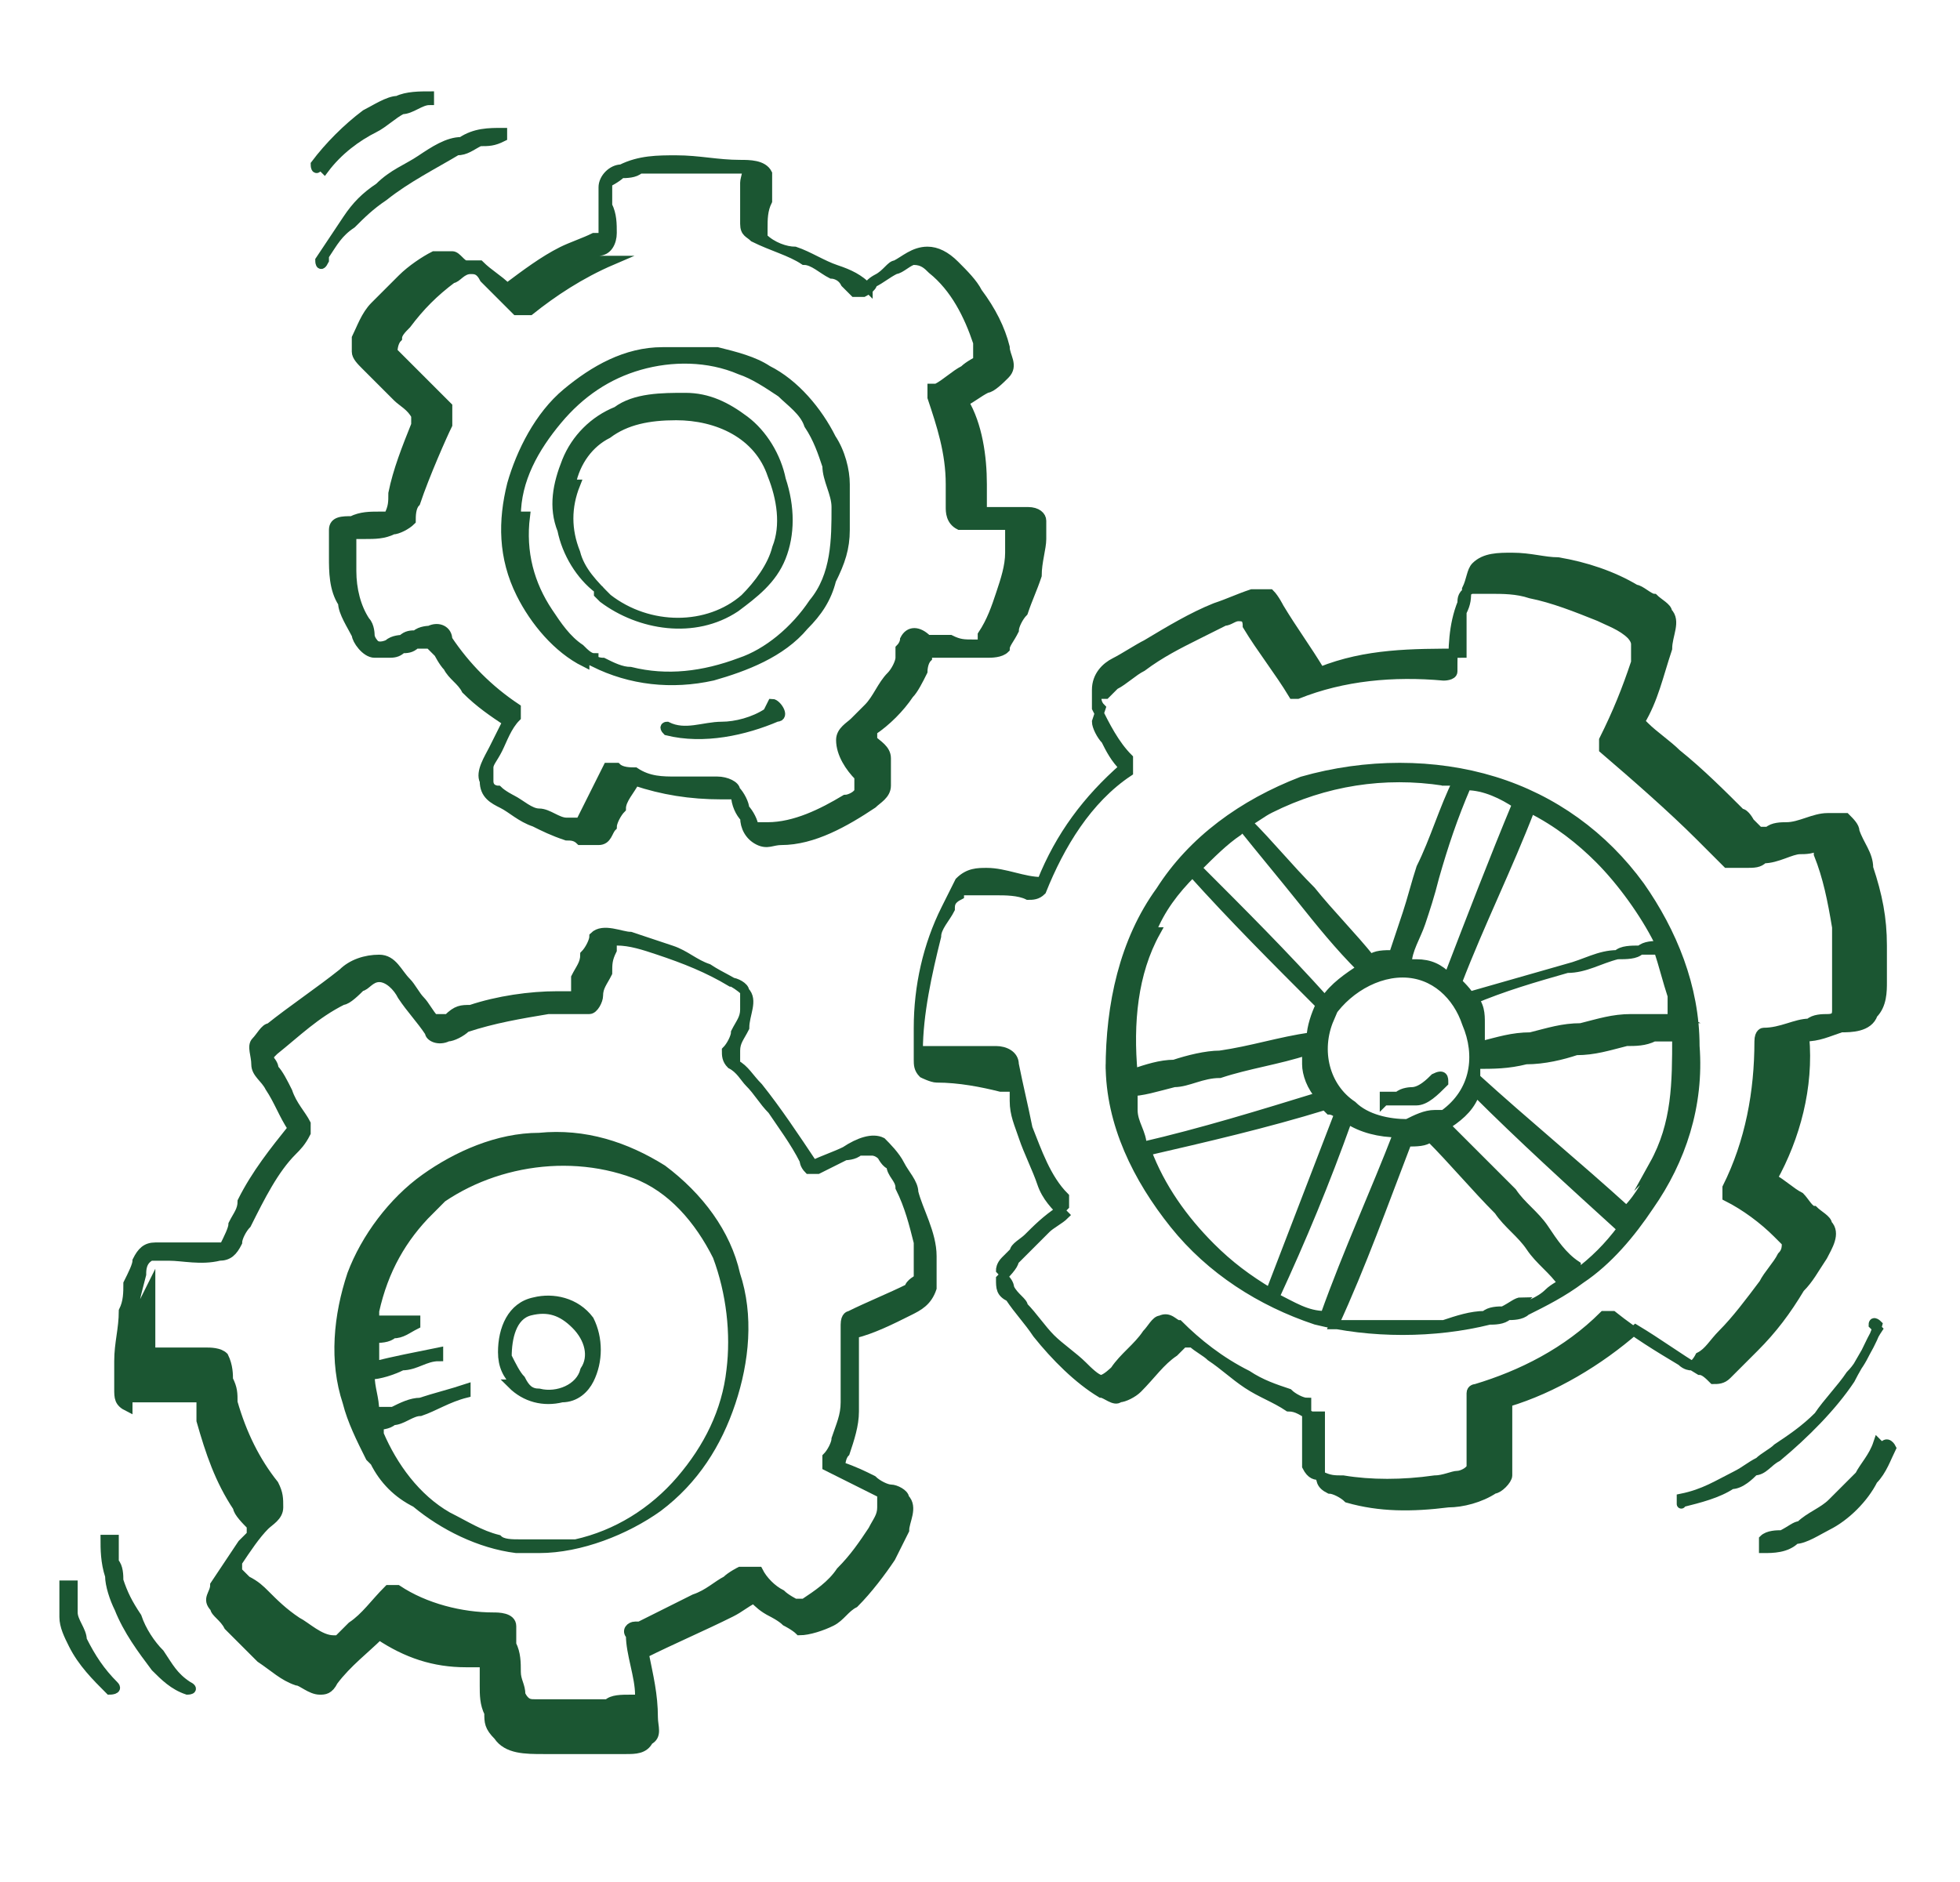 <?xml version="1.0" encoding="UTF-8"?>
<svg id="Layer_1" xmlns="http://www.w3.org/2000/svg" version="1.1" viewBox="0 0 42.9 41.2">
  <!-- Generator: Adobe Illustrator 29.1.0, SVG Export Plug-In . SVG Version: 2.1.0 Build 142)  -->
  <defs>
    <style>
      .st0 {
        fill: #1b5632;
        stroke: #1b5632;
        stroke-miterlimit: 10;
        stroke-width: .2px;
      }
    </style>
  </defs>
  <path class="st0" d="M24.3,23.3c0,1.3.6,2.5,1.4,3.5.8,1,1.9,1.7,3.1,2.1,1.2.3,2.6.3,3.8,0,.1,0,.3,0,.4-.1.1,0,.3,0,.4-.1.4-.2.8-.4,1.2-.7,0,0,0,0,0,0,.6-.4,1.1-1,1.5-1.6.7-1,1.1-2.2,1-3.5,0-1.3-.5-2.5-1.2-3.5-.8-1.1-1.9-1.9-3.2-2.3-1.3-.4-2.8-.4-4.2,0-1.3.5-2.4,1.3-3.1,2.4-.8,1.1-1.1,2.5-1.1,3.9ZM24.7,23.9c.3,0,.6-.1,1-.2.3,0,.6-.2,1-.2.6-.2,1.3-.3,1.9-.5,0,0,0,.2,0,.3,0,.2.1.5.3.7-1.3.4-2.6.8-3.9,1.1,0-.3-.2-.5-.2-.8,0-.1,0-.2,0-.3ZM29,22.4c.3-.6,1-1.1,1.7-1.1.7,0,1.2.5,1.4,1.1.3.7.2,1.5-.5,2,0,0-.1,0-.2,0,0,0,0,0,0,0-.2,0-.4.1-.6.2,0,0,0,0,0,0-.4,0-.9-.1-1.2-.4-.6-.4-.8-1.2-.5-1.9ZM25.1,25.2c1.3-.3,2.6-.6,3.9-1,0,0,0,0,0,0,0,0,0,0,.1.1,0,0,.1,0,.2.1-.5,1.3-1,2.6-1.5,3.9-.5-.3-.9-.6-1.3-1-.6-.6-1.1-1.3-1.4-2.1ZM27.9,28.4c.6-1.3,1.1-2.5,1.6-3.9.3.2.7.3,1.1.3-.5,1.3-1.1,2.6-1.6,4-.4,0-.7-.2-1.1-.4ZM33.3,28.5c-.1,0-.2.1-.4.2-.1,0-.3,0-.4.1-.3,0-.6.1-.9.2-.6,0-1.3,0-1.9,0-.2,0-.3,0-.5,0,.6-1.3,1.1-2.7,1.6-4,.2,0,.4,0,.5-.1,0,0,0,0,0,0,.5.5,1,1.1,1.5,1.6.2.3.5.5.7.8.2.3.5.5.7.8,0,0-.2.1-.3.2-.2.2-.5.3-.8.4ZM34.5,27.7c-.3-.2-.5-.5-.7-.8-.2-.3-.5-.5-.7-.8-.5-.5-1-1-1.5-1.5,0,0,0,0,.1,0,.3-.2.5-.4.6-.7,1,1,2.1,2,3.2,3-.3.4-.6.7-1,1ZM36.3,25.4c-.2.4-.4.8-.7,1.1-1.1-1-2.2-1.9-3.3-2.9,0,0,0,0,0,0,0,0,0-.2,0-.3.4,0,.7,0,1.1-.1.4,0,.8-.1,1.1-.2.4,0,.7-.1,1.1-.2.2,0,.4,0,.6-.1.2,0,.3,0,.5,0,0,1,0,1.9-.5,2.8ZM36.8,22.3c-.2,0-.3,0-.5,0-.2,0-.4,0-.6,0-.4,0-.7.1-1.1.2-.4,0-.7.1-1.1.2-.4,0-.7.1-1.1.2,0-.2,0-.3,0-.5,0-.2,0-.4-.2-.6.7-.2,1.4-.4,2.1-.6.4,0,.7-.2,1.1-.3.2,0,.4,0,.5-.1.1,0,.3,0,.4,0,.1.3.2.7.3,1,0,.1,0,.2,0,.4ZM36.3,20.7c-.1,0-.3,0-.4.1-.2,0-.4,0-.5.1-.4,0-.7.2-1.1.3-.7.2-1.4.4-2.1.7,0-.1-.2-.3-.3-.4.5-1.3,1.1-2.5,1.6-3.8.6.3,1.1.7,1.5,1.1.5.5,1,1.2,1.3,1.8ZM33.2,17.6c-.5,1.2-1,2.5-1.5,3.8-.2-.2-.4-.3-.7-.3,0,0-.1,0-.2,0,0-.3.2-.6.3-.9.1-.3.2-.6.3-1,.2-.7.4-1.3.7-2,0,0,0,0,0,0,.4,0,.8.2,1.1.4ZM31.6,17.1c0,0,.2,0,.3,0-.3.6-.5,1.3-.8,1.9-.1.3-.2.7-.3,1-.1.3-.2.6-.3.9-.2,0-.4,0-.5.1-.4-.5-.9-1-1.3-1.5-.5-.5-.9-1-1.4-1.5.2-.1.3-.2.5-.3,1.2-.6,2.5-.8,3.8-.6ZM27.2,18.1c.4.5.9,1.1,1.3,1.6.4.5.8,1,1.3,1.5-.3.2-.6.4-.8.7-.9-1-1.8-1.9-2.8-2.9.3-.3.6-.6.9-.8ZM25.2,20.4c.2-.5.5-.9.9-1.3.9,1,1.8,1.9,2.8,2.9,0,0,0,0,0,0-.1.2-.2.5-.2.7,0,0,0,0,0,0-.7.1-1.3.3-2,.4-.3,0-.7.1-1,.2-.3,0-.6.1-.9.2-.1-1.1,0-2.2.5-3.1Z"/>
  <path class="st0" d="M24,15.8c0,.1.1.3.2.4.1.2.2.4.4.6-.8.7-1.4,1.5-1.8,2.5-.4,0-.8-.2-1.2-.2-.2,0-.4,0-.6.2-.1.2-.2.4-.3.6-.4.8-.6,1.7-.6,2.6,0,.2,0,.4,0,.7,0,.1,0,.2.1.3,0,0,.2.1.3.1.5,0,1,.1,1.4.2,0,0,.2,0,.3,0,0,0,0,0,0,0,0,0,0,0,0,0,0,0,0,.2,0,.3,0,.3.1.5.2.8.1.3.3.7.4,1,.1.3.3.5.5.7-.1.1-.3.2-.4.3-.2.2-.5.5-.7.7,0,.1-.2.3-.3.4,0,.2,0,.3.2.4.2.3.4.5.6.8.4.5.9,1,1.4,1.3.1,0,.3.2.4.1.1,0,.3-.1.4-.2.3-.3.5-.6.8-.8,0,0,.1-.1.2-.2,0,0,.1,0,.2,0,.1.1.3.2.4.3.3.2.5.4.8.6.3.2.6.3.9.5.2,0,.3.1.5.2,0,0,.1,0,.2,0,0,0,0,0,0,0,0,0,0,0,0,0,0,0,0,0,0,.1,0,.4,0,.7,0,1.1,0,.2,0,.3.2.4.1,0,.3.1.4.2.7.2,1.4.2,2.2.1.3,0,.7-.1,1-.3.1,0,.3-.2.3-.3,0-.1,0-.3,0-.4,0-.4,0-.8,0-1.2,1-.3,2-.9,2.8-1.6.5.3.9.6,1.4.9.1,0,.2.1.3.2.1,0,.2,0,.3-.1.2-.2.4-.4.6-.6.4-.4.7-.8,1-1.3.2-.2.3-.4.5-.7.1-.2.3-.5.1-.7,0-.1-.2-.2-.3-.3-.1,0-.2-.2-.3-.3-.2-.1-.4-.3-.6-.4.5-.9.8-2,.7-3.1.3,0,.5-.1.8-.2.2,0,.6,0,.7-.3.2-.2.2-.5.2-.7,0-.3,0-.6,0-.8,0-.6-.1-1.1-.3-1.7,0-.3-.2-.5-.3-.8,0-.1-.1-.2-.2-.3-.1,0-.3,0-.4,0-.3,0-.6.2-.9.2-.1,0-.3,0-.4.1,0,0-.1,0-.2,0,0,0,0,0,0,0,0,0,0,0,0,0,0,0-.1-.1-.2-.2,0,0-.1-.2-.2-.2-.4-.4-.9-.9-1.4-1.3-.2-.2-.5-.4-.7-.6,0,0,0,0-.1-.1,0,0,0,0,0,0,0,0,0,0,0,0,0,0,0,0,0,0,.3-.5.4-1,.6-1.6,0-.3.2-.6,0-.8,0-.1-.2-.2-.3-.3-.1,0-.3-.2-.4-.2-.5-.3-1.1-.5-1.7-.6-.3,0-.6-.1-1-.1-.3,0-.6,0-.8.2-.1.1-.1.3-.2.5,0,.2,0,.3-.1.5,0,.3,0,.6,0,.9-1.1,0-2.1,0-3.1.4-.3-.5-.6-.9-.9-1.4,0,0-.1-.2-.2-.3-.1,0-.2,0-.4,0-.3.1-.5.2-.8.3-.5.2-1,.5-1.5.8-.2.1-.5.3-.7.4-.2.1-.4.3-.4.6,0,.2,0,.3.1.4ZM24.2,15.2c0,0,.1-.1.2-.2.2-.1.4-.3.6-.4.4-.3.8-.5,1.2-.7.2-.1.4-.2.6-.3.1,0,.2-.1.3-.1.1,0,.2,0,.2.2.3.5.7,1,1,1.5,0,0,0,0,.1,0,1-.4,2.1-.5,3.2-.4,0,0,.2,0,.2-.1,0-.5,0-1,.2-1.5,0-.1,0-.2.2-.3.1,0,.3,0,.4,0,.3,0,.6,0,.9.1.5.1,1,.3,1.5.5.2.1.5.2.7.4,0,0,.1.1.1.2,0,.1,0,.3,0,.4-.2.6-.4,1.1-.7,1.7,0,0,0,.2,0,.2.7.6,1.5,1.3,2.1,1.9.2.2.3.3.5.5,0,0,0,0,0,0,0,0,0,0,0,0,0,0,0,0,.1.1.1,0,.2,0,.4,0,.2,0,.3,0,.4-.1.3,0,.6-.2.8-.2.1,0,.3,0,.4-.1,0,0,0,0,0,0,0,0,0,.1,0,.2.2.5.3,1,.4,1.6,0,.3,0,.6,0,.9,0,.3,0,.6,0,.9,0,.1,0,.2-.2.2-.1,0-.3,0-.4.1-.3,0-.6.2-1,.2,0,0-.1,0-.1.2,0,1.1-.2,2.2-.7,3.2,0,0,0,.2,0,.2.4.2.8.5,1.1.8,0,0,.1.1.2.2,0,.1,0,.2-.1.3-.1.2-.3.4-.4.6-.3.4-.6.8-.9,1.1-.2.2-.3.4-.5.5,0,0-.1.2-.2.2,0,0,0,0,0,0,0,0-.1,0-.2-.1-.5-.3-1-.6-1.5-1,0,0-.1,0-.2,0-.8.8-1.8,1.3-2.8,1.6,0,0-.1,0-.1.1,0,.3,0,.7,0,1,0,.1,0,.2,0,.3,0,.1,0,.2,0,.3,0,.1-.2.2-.3.2-.1,0-.3.1-.5.1-.7.1-1.4.1-2,0-.2,0-.3,0-.5-.1-.1,0-.2,0-.3-.2,0-.3,0-.7,0-1,0-.2,0-.3,0-.4-.1,0-.3-.1-.4-.2-.3-.1-.6-.2-.9-.4-.6-.3-1.1-.7-1.5-1.1-.1,0-.2-.2-.4-.1-.1,0-.2.2-.3.3-.2.3-.5.5-.7.8,0,0-.2.2-.3.2-.1,0-.3-.2-.4-.3-.2-.2-.5-.4-.7-.6-.2-.2-.4-.5-.6-.7,0-.1-.2-.2-.3-.4,0,0,0-.1-.1-.2,0,0,0-.1-.1-.2,0,0,0-.1.1-.2,0,0,.1-.1.2-.2,0-.1.2-.2.3-.3.2-.2.4-.4.7-.6,0,0,0,0,.1-.1,0,0,0-.2,0-.2-.4-.4-.6-1-.8-1.5-.1-.5-.2-.9-.3-1.4,0-.2-.2-.3-.4-.3-.2,0-.5,0-.7,0-.2,0-.4,0-.7,0-.1,0-.2,0-.3,0,0,0,0,0,0,0,0,0,0,0,0,0,0-.8.2-1.7.4-2.5,0-.2.2-.4.3-.6,0-.1,0-.2.2-.3,0,0,0-.1.1-.1.1,0,.2,0,.3,0,.1,0,.3,0,.4,0,.2,0,.5,0,.7.1.1,0,.2,0,.3-.1.4-1,1-2,1.9-2.6,0,0,0-.2,0-.3-.3-.3-.5-.7-.7-1.1,0,0,0-.2,0-.3Z"/>
  <path class="st0" d="M2.8,30.6c.1,0,.4,0,.5,0,.2,0,.4,0,.6,0,0,0,.2,0,.3,0,0,0,.2,0,.2,0,0,0,0,0,0,.1,0,0,0,0,0,.1,0,0,0,.2,0,.3.2.7.4,1.3.8,1.9,0,.1.2.3.3.4,0,0,0,.1,0,.2,0,0-.1.1-.2.2-.2.3-.4.6-.6.9,0,.2-.2.3,0,.5,0,.1.2.2.3.4.2.2.5.5.7.7.3.2.5.4.8.5.1,0,.3.2.5.2.1,0,.2,0,.3-.2.3-.4.7-.7,1-1,.6.4,1.2.6,1.9.6,0,0,.2,0,.3,0,0,0,0,0,.1,0,0,0,0,0,0,.1,0,0,0,0,0,.1,0,.1,0,.2,0,.3,0,.2,0,.4.1.6,0,.2,0,.3.2.5.2.3.6.3,1,.3.4,0,.8,0,1.2,0,.2,0,.4,0,.6,0,.2,0,.4,0,.5-.2.2-.1.1-.3.1-.5,0-.5-.1-.9-.2-1.4.6-.3,1.3-.6,1.9-.9.2-.1.3-.2.5-.3.1.1.2.2.4.3,0,0,.2.1.3.2,0,0,.2.1.3.2.2,0,.5-.1.7-.2.2-.1.3-.3.5-.4.3-.3.6-.7.8-1,.1-.2.2-.4.3-.6,0-.2.2-.5,0-.7,0-.1-.2-.2-.3-.2-.1,0-.3-.1-.4-.2-.2-.1-.4-.2-.7-.3,0,0,0-.2.1-.3.1-.3.2-.6.2-.9,0-.6,0-1.1,0-1.7.4-.1.8-.3,1.2-.5.2-.1.4-.2.5-.5,0-.2,0-.5,0-.7,0-.5-.3-1-.4-1.4,0-.2-.2-.4-.3-.6-.1-.2-.3-.4-.4-.5-.2-.1-.5,0-.8.2-.2.1-.5.2-.7.3-.4-.6-.8-1.2-1.2-1.7-.2-.2-.3-.4-.5-.5,0,0,0,0,0,0,0,0,0,0,0-.1,0,0,0-.1,0-.2,0-.2.1-.3.2-.5,0-.3.2-.6,0-.8-.2-.2-.5-.3-.8-.5-.3-.1-.5-.3-.8-.4-.3-.1-.6-.2-.9-.3-.2,0-.6-.2-.8,0,0,.1-.1.3-.2.4,0,.2-.1.3-.2.5,0,0,0,.2,0,.2,0,0,0,.1,0,.2,0,0-.3,0-.4,0-.6,0-1.3.1-1.9.3-.2,0-.3,0-.5.2,0,0-.1,0-.2,0,0,0,0,0-.1,0,0,0,0,0,0,0-.1-.1-.2-.3-.3-.4-.1-.1-.2-.3-.3-.4-.2-.2-.3-.5-.6-.5-.3,0-.6.1-.8.3-.5.4-1.1.8-1.6,1.2-.1,0-.2.2-.3.3-.1.1,0,.3,0,.5,0,.2.2.3.3.5.2.3.3.6.5.9-.4.5-.8,1-1.1,1.6,0,.2-.1.3-.2.5,0,.1-.1.3-.2.5,0,0,0,0-.1,0,0,0-.2,0-.3,0-.2,0-.4,0-.6,0-.2,0-.3,0-.5,0-.2,0-.3.1-.4.3,0,.1-.1.3-.2.5,0,.2,0,.4-.1.6,0,.4-.1.7-.1,1.1,0,.2,0,.4,0,.6,0,.2,0,.3.2.4ZM14,37.8s0,0,0,0c0,0,0,0,0,0ZM2.9,29c0-.4.1-.7.2-1.1,0-.1,0-.3.2-.4,0,0,.3,0,.4,0,.3,0,.7.1,1.1,0,.2,0,.3-.1.4-.3,0-.1.1-.3.2-.4.3-.6.6-1.2,1-1.6.1-.1.2-.2.3-.4,0,0,0-.1,0-.2-.1-.2-.3-.4-.4-.7-.1-.2-.2-.4-.3-.5,0,0,0-.1-.1-.2,0,0,0,0,0-.1,0,0,0,0,.1-.1.5-.4.9-.8,1.5-1.1.1,0,.3-.2.4-.3.1,0,.2-.2.4-.2.2,0,.4.2.5.4.2.3.4.5.6.8,0,.1.2.2.4.1.1,0,.3-.1.4-.2.6-.2,1.2-.3,1.8-.4.2,0,.3,0,.5,0,.1,0,.3,0,.4,0,.1,0,.2-.2.2-.3,0-.2.1-.3.2-.5,0-.2,0-.3.1-.5,0,0,0-.1,0-.2,0,0,.1,0,.1,0,.3,0,.6.1.9.2.6.2,1.1.4,1.6.7.1,0,.3.1.3.2,0,.1,0,.3,0,.4,0,.2-.1.3-.2.5,0,.1-.1.3-.2.4,0,.1,0,.2.1.3,0,0,0,0,0,0,.2.1.3.3.4.4.2.2.3.4.5.6.2.3.5.7.7,1.1,0,0,0,.1.1.2,0,0,.1,0,.2,0,.2-.1.4-.2.6-.3,0,0,.2,0,.3-.1,0,0,.1,0,.2,0,0,0,0,0,.1,0,0,0,.1,0,.2.1,0,0,.1.2.2.2,0,.2.2.3.2.5.2.4.3.8.4,1.2,0,.2,0,.4,0,.6,0,0,0,.2,0,.2,0,0-.2.1-.2.2-.4.2-.9.4-1.3.6,0,0-.1,0-.1.2,0,.6,0,1.2,0,1.7,0,.3-.1.5-.2.8,0,.1-.1.3-.2.4,0,0,0,.2,0,.2.4.2.8.4,1.2.6,0,0,0,0,0,0,0,0,0,0,0,0,0,0,0,.2,0,.3,0,.2-.1.3-.2.5-.2.3-.4.6-.7.9-.2.3-.5.5-.8.7,0,0-.1,0-.2,0,0,0-.2-.1-.3-.2-.2-.1-.4-.3-.5-.5,0,0-.2,0-.3,0,0,0,0,0-.1,0,0,0,0,0,0,0,0,0,0,0,0,0,0,0,0,0,0,0,0,0-.2.1-.3.2-.2.1-.4.3-.7.4-.4.2-.8.4-1.2.6,0,0,0,0-.1,0,0,0,0,0,0,0,0,0,0,0,0,0,0,0,0,0,0,0,0,0,0,0,0,0-.1,0-.2.1-.1.2,0,.4.2.9.2,1.3,0,0,0,0,0,0,0,0,0,0,0,0,0,0,0,0,0,0,0,0,0,0,0,.1,0,0,0,0,0,0,0,0,0,0,0,0,0,0-.2,0-.2,0-.2,0-.4,0-.5.1-.4,0-.7,0-1.1,0-.2,0-.4,0-.5,0-.1,0-.2,0-.3-.2,0-.2-.1-.3-.1-.5,0-.2,0-.4-.1-.6,0,0,0-.2,0-.2,0,0,0-.2,0-.2,0-.2-.3-.2-.4-.2-.7,0-1.5-.2-2.1-.6,0,0-.1,0-.2,0-.3.3-.5.6-.8.8,0,0-.2.2-.2.2,0,0,0,0-.1.1,0,0,0,0-.1,0-.3,0-.6-.3-.8-.4-.3-.2-.5-.4-.7-.6-.1-.1-.2-.2-.4-.3,0,0-.1-.1-.2-.2,0,0,0-.1,0-.2.2-.3.4-.6.6-.8.1-.1.3-.2.3-.4,0-.2,0-.3-.1-.5-.4-.5-.7-1.1-.9-1.8,0-.2,0-.3-.1-.5,0-.1,0-.3-.1-.5-.1-.1-.3-.1-.4-.1-.2,0-.4,0-.6,0-.2,0-.4,0-.6,0,0,0,0,0,0,0,0,0,0,0,0,0,0,0,0-.2,0-.3,0-.4,0-.7,0-1.1Z"/>
  <path class="st0" d="M8.2,32c.2.4.5.7.9.9.6.5,1.4.9,2.2,1,.2,0,.4,0,.5,0,.9,0,1.9-.4,2.6-.9.8-.6,1.3-1.4,1.6-2.3.3-.9.4-1.9.1-2.8-.2-.9-.8-1.7-1.6-2.3-.8-.5-1.7-.8-2.7-.7-.9,0-1.8.4-2.5.9-.7.5-1.3,1.3-1.6,2.1-.3.9-.4,1.9-.1,2.8.1.4.3.8.5,1.2ZM9.2,26.6c1.2-1.1,3.1-1.5,4.7-.9.8.3,1.4,1,1.8,1.8.3.8.4,1.7.3,2.5-.1.9-.5,1.7-1.1,2.4-.6.7-1.4,1.2-2.3,1.4-.2,0-.4,0-.7,0-.2,0-.4,0-.5,0-.2,0-.4,0-.5-.1-.4-.1-.7-.3-1.1-.5-.7-.4-1.2-1.1-1.5-1.8,0,0,0-.1,0-.2,0,0,0,0,0,0,0,0,.2,0,.3-.1.2,0,.4-.2.6-.2.3-.1.6-.3,1-.4,0,0,0-.1,0-.1-.3.1-.7.2-1,.3-.2,0-.4.1-.6.2,0,0-.2,0-.3,0,0,0,0,0-.1,0,0-.3-.1-.5-.1-.8,0,0,0,0,0,0,.2,0,.5-.1.7-.2.3,0,.5-.2.8-.2,0,0,0-.1,0-.1-.5.1-1,.2-1.4.3,0,0,0,0,0,0,0-.2,0-.4,0-.6.1,0,.3,0,.4-.1.2,0,.3-.1.5-.2,0,0,0-.1,0-.1-.2,0-.3,0-.5,0-.1,0-.3,0-.4,0,0,0,0-.1,0-.2.2-.9.6-1.6,1.2-2.2Z"/>
  <path class="st0" d="M11.2,30.3c.3.3.7.4,1.1.3.3,0,.5-.2.6-.4.2-.4.2-.9,0-1.3-.3-.4-.8-.5-1.2-.4-.5.1-.7.6-.7,1.1,0,.3.1.5.3.7ZM11.6,28.7c.4-.1.7,0,1,.3.3.3.4.7.2,1-.1.4-.6.6-1,.5-.2,0-.3-.1-.4-.3-.1-.1-.2-.3-.3-.5,0-.4.1-.9.5-1Z"/>
  <path class="st0" d="M10.2,5.8c-.1,0-.2-.2-.3-.2-.1,0-.3,0-.4,0-.2.1-.5.3-.7.5-.2.2-.4.4-.6.6-.2.2-.3.5-.4.7,0,0,0,.2,0,.3,0,.1.1.2.2.3.2.2.5.5.7.7.1.1.3.2.4.4,0,0,0,.1,0,.2-.2.5-.4,1-.5,1.5,0,.2,0,.3-.1.5,0,0,0,0,0,0,0,0,0,0,0,0,0,0-.1,0-.2,0-.2,0-.4,0-.6.1-.2,0-.4,0-.4.2,0,.2,0,.4,0,.6,0,.3,0,.7.2,1,0,.2.2.5.3.7,0,.1.2.4.4.4,0,0,.2,0,.3,0,.1,0,.2,0,.3-.1.1,0,.2,0,.3-.1,0,0,0,0,.1,0,0,0,.1,0,.2,0,0,0,.1.1.2.2,0,0,.1.2.2.3.1.2.3.3.4.5.3.3.6.5.9.7-.1.2-.2.4-.3.6-.1.2-.3.5-.2.7,0,.3.2.4.4.5.2.1.4.3.7.4.2.1.4.2.7.3.1,0,.2,0,.3.1.1,0,.2,0,.4,0,.2,0,.2-.2.3-.3,0-.1.1-.3.2-.4,0-.2.2-.4.3-.6.6.2,1.2.3,1.9.3,0,0,.2,0,.2,0,0,0,0,0,.1,0,0,.2.1.4.2.5,0,.2.1.4.3.5.2.1.3,0,.5,0,.7,0,1.4-.4,2-.8.1-.1.3-.2.3-.4,0-.2,0-.4,0-.6,0-.2-.2-.3-.3-.4,0,0,0-.1,0-.2,0,0,0,0,0,0,0,0,0,0,0,0,0,0,0,0,0,0,.3-.2.6-.5.8-.8.1-.1.2-.3.3-.5,0,0,0-.2.1-.3,0,0,0,0,0-.1,0,0,0,0,0,0,0,0,0,0,.1,0,0,0,.2,0,.2,0,.2,0,.3,0,.5,0,.2,0,.3,0,.5,0,.1,0,.3,0,.4-.1,0-.1.1-.2.2-.4,0-.1.1-.3.2-.4.1-.3.2-.5.3-.8,0-.3.1-.6.1-.8,0-.1,0-.3,0-.4,0-.1-.1-.2-.3-.2-.1,0-.3,0-.4,0-.2,0-.3,0-.5,0,0,0-.1,0-.1,0,0,0,0-.1,0-.2,0-.1,0-.3,0-.4,0-.6-.1-1.3-.4-1.8.2-.1.3-.2.5-.3.1,0,.3-.2.4-.3.2-.2,0-.4,0-.6-.1-.4-.3-.8-.6-1.2-.1-.2-.3-.4-.5-.6-.2-.2-.4-.3-.6-.3-.3,0-.5.2-.7.3-.1,0-.2.2-.4.3,0,0-.2.1-.2.2-.2-.2-.4-.3-.7-.4-.3-.1-.6-.3-.9-.4-.2,0-.5-.1-.7-.3,0,0,0,0,0,0,0,0,0,0,0,0,0,0,0,0,0,0,0,0,0-.1,0-.2,0-.2,0-.4.1-.6,0-.2,0-.4,0-.6-.1-.2-.4-.2-.6-.2-.5,0-.9-.1-1.4-.1-.4,0-.8,0-1.2.2-.2,0-.4.2-.4.4,0,.2,0,.5,0,.8,0,0,0,.1,0,.2,0,0,0,0,0,.1,0,0,0,0,0,0,0,0,0,0,0,0,0,0,0,0,0,0,0,0-.1,0-.2,0-.2.1-.5.2-.7.3-.4.2-.8.5-1.2.8-.2-.2-.4-.3-.6-.5ZM12.6,5.7c.2,0,.3-.1.5-.2.2,0,.3-.2.3-.4,0-.2,0-.4-.1-.6,0,0,0-.2,0-.3,0,0,0-.1,0-.2,0,0,.2-.1.3-.2.1,0,.3,0,.4-.1.3,0,.6,0,.9,0,.3,0,.7,0,1,0,0,0,.1,0,.2,0,0,0,.2,0,.2,0,.1,0,0,.2,0,.3,0,.2,0,.3,0,.5,0,.1,0,.3,0,.4,0,.2.1.2.2.3.4.2.8.3,1.1.5.2,0,.4.2.6.3,0,0,.2,0,.3.2,0,0,.2.2.2.2,0,0,.1,0,.2,0,0,0,.2-.1.2-.2.2-.1.3-.2.5-.3.1,0,.3-.2.4-.2.2,0,.3.1.4.2.5.4.8,1,1,1.6,0,0,0,.1,0,.2,0,0,0,.1,0,.2,0,0-.2.1-.3.2-.2.1-.4.3-.6.4,0,0,0,0-.1,0,0,0,0,0,0,.2.2.6.4,1.2.4,1.9,0,.2,0,.3,0,.5,0,.1,0,.3.2.4.1,0,.3,0,.4,0,.2,0,.3,0,.5,0,0,0,.1,0,.2,0,0,0,0,0,0,.1,0,.2,0,.3,0,.5,0,.3-.1.6-.2.9-.1.3-.2.6-.4.9,0,0,0,.1,0,.2,0,0-.1,0-.2,0-.2,0-.3,0-.5-.1h-.5c-.2-.2-.4-.2-.5,0,0,0,0,.1-.1.2,0,0,0,.1,0,.2,0,.1-.1.3-.2.4-.2.2-.3.5-.5.7-.1.1-.2.2-.3.3-.1.1-.3.2-.3.4,0,.3.2.6.4.8,0,0,0,.2,0,.3,0,.1-.2.2-.3.2-.5.3-1.1.6-1.7.6,0,0-.1,0-.2,0,0,0,0,0-.1,0,0-.1-.1-.3-.2-.4,0-.1-.1-.3-.2-.4,0-.1-.2-.2-.4-.2-.1,0-.3,0-.4,0-.2,0-.3,0-.5,0-.3,0-.6,0-.9-.2-.1,0-.3,0-.4-.1,0,0-.2,0-.2,0-.2.4-.4.8-.6,1.2,0,0,0,0,0,0,0,0-.2,0-.3,0-.2,0-.4-.2-.6-.2-.2,0-.4-.2-.6-.3,0,0-.2-.1-.3-.2,0,0-.2,0-.2-.2,0-.1,0-.2,0-.3,0-.1.1-.2.2-.4.1-.2.2-.5.4-.7,0,0,0-.1,0-.2-.6-.4-1.1-.9-1.5-1.5,0-.2-.2-.3-.4-.2,0,0-.2,0-.3.1-.1,0-.2,0-.3.1,0,0-.2,0-.3.1,0,0-.2.1-.3,0,0,0-.1-.1-.1-.2,0,0,0-.2-.1-.3-.2-.3-.3-.7-.3-1.1,0-.2,0-.4,0-.6,0,0,0-.2,0-.2,0,0,.2,0,.3,0,.2,0,.4,0,.6-.1.1,0,.3-.1.4-.2,0-.1,0-.3.1-.4.2-.6.6-1.5.7-1.7,0-.2,0-.3,0-.4-.1-.1-.2-.2-.3-.3-.2-.2-.4-.4-.6-.6,0,0,0,0-.1-.1,0,0-.1-.1-.2-.2,0,0,0-.2.1-.3,0-.1.1-.2.2-.3.3-.4.6-.7,1-1,.1,0,.2-.2.4-.2.1,0,.2,0,.3.2.2.2.5.5.7.7,0,0,.2,0,.3,0,.5-.4,1.1-.8,1.8-1.1Z"/>
  <path class="st0" d="M12.8,14.4c0,0,.2,0,.2.1.8.4,1.7.5,2.6.3.7-.2,1.5-.5,2-1.1.3-.3.5-.6.6-1,.2-.4.3-.7.3-1.1,0-.3,0-.7,0-1,0-.3-.1-.7-.3-1-.3-.6-.8-1.2-1.4-1.5-.3-.2-.7-.3-1.1-.4-.4,0-.8,0-1.2,0-.8,0-1.5.4-2.1.9-.6.5-1,1.3-1.2,2-.2.8-.2,1.6.2,2.4.3.6.8,1.2,1.4,1.5ZM11.3,11.3c0-.8.4-1.5.9-2.1.5-.6,1.1-1,1.8-1.2.7-.2,1.5-.2,2.2.1.3.1.6.3.9.5.2.2.5.4.6.7.2.3.3.6.4.9,0,.3.2.6.2.9,0,.7,0,1.5-.5,2.1-.4.6-1,1.1-1.6,1.3-.8.3-1.6.4-2.4.2-.2,0-.4-.1-.6-.2,0,0-.2,0-.2-.1-.1,0-.2-.1-.3-.2-.3-.2-.5-.5-.7-.8-.4-.6-.6-1.3-.5-2.1Z"/>
  <path class="st0" d="M13.1,13s0,0,.1.1c0,0,0,0,0,0,0,0,0,0,0,0,.8.6,2,.8,2.9.2.4-.3.8-.6,1-1.1.2-.5.2-1.1,0-1.7-.1-.5-.4-1-.8-1.3-.4-.3-.8-.5-1.3-.5-.5,0-1.1,0-1.5.3-.5.2-.9.6-1.1,1.1-.2.5-.3,1-.1,1.5.1.5.4,1,.8,1.3ZM12.5,10.6c.1-.5.4-.9.8-1.1.4-.3.9-.4,1.5-.4.9,0,1.8.4,2.1,1.3.2.5.3,1.1.1,1.6-.1.4-.4.8-.7,1.1-.8.7-2.1.7-3,0-.3-.3-.6-.6-.7-1-.2-.5-.2-1,0-1.5Z"/>
  <path class="st0" d="M41.1,29.1c-.2.3-.3.7-.6,1-.2.3-.5.6-.7.9-.3.3-.6.5-.9.7-.1.1-.3.2-.4.3-.2.1-.3.2-.5.3-.4.2-.7.4-1.2.5,0,0,0,.2,0,.1.4-.1.8-.2,1.1-.4.2,0,.4-.2.5-.3.2,0,.3-.2.5-.3.6-.5,1.2-1.1,1.6-1.7.2-.4.5-.8.6-1.2,0,0-.1-.1-.1,0Z"/>
  <path class="st0" d="M41.1,31.6c-.1.3-.3.5-.4.7-.2.2-.4.4-.6.6-.2.2-.5.3-.7.5-.1,0-.2.1-.4.2-.1,0-.3,0-.4.1,0,0,0,.2,0,.2.2,0,.5,0,.7-.2.2,0,.5-.2.7-.3.4-.2.8-.6,1-1,.2-.2.3-.5.4-.7,0,0-.1-.2-.2,0Z"/>
  <path class="st0" d="M2.6,35.2c.2.5.5.9.8,1.3.2.2.4.4.7.5,0,0,.2,0,0-.1-.3-.2-.4-.4-.6-.7-.2-.2-.4-.5-.5-.8-.2-.3-.3-.5-.4-.8,0-.1,0-.3-.1-.4,0-.1,0-.3,0-.5,0,0-.2,0-.2,0,0,.2,0,.5.1.8,0,.2.1.5.2.7Z"/>
  <path class="st0" d="M1.4,35.1c0,.1,0,.2,0,.3,0,.2.1.4.2.6.2.4.5.7.8,1,0,0,.2,0,.1-.1-.3-.3-.5-.6-.7-1,0-.2-.2-.4-.2-.6,0,0,0-.2,0-.3,0-.1,0-.2,0-.3,0,0-.1,0-.2,0,0,0,0,.2,0,.3Z"/>
  <path class="st0" d="M7.1,5.6c.2-.3.3-.5.6-.7.2-.2.4-.4.7-.6.5-.4,1.1-.7,1.6-1,.2,0,.3-.1.5-.2.2,0,.3,0,.5-.1,0,0,0-.1,0-.1-.3,0-.6,0-.9.2-.3,0-.6.2-.9.4-.3.2-.6.3-.9.6-.3.2-.5.4-.7.7-.2.3-.4.6-.6.9,0,0,0,.2.1,0Z"/>
  <path class="st0" d="M7.1,3.7c.3-.4.7-.7,1.1-.9.2-.1.4-.3.6-.4.2,0,.4-.2.6-.2,0,0,0-.1,0-.1-.2,0-.5,0-.7.1-.2,0-.5.2-.7.3-.4.3-.8.7-1.1,1.1,0,0,0,.2.1,0Z"/>
  <path class="st0" d="M30.3,24.1c.2,0,.5,0,.7,0,.2,0,.4-.2.6-.4,0-.1,0-.2-.2-.1-.1.1-.3.3-.5.3,0,0-.2,0-.3.1-.1,0-.2,0-.3,0,0,0,0,0,0,.1Z"/>
  <path class="st0" d="M16.8,15.6c-.3.2-.7.3-1,.3-.4,0-.8.2-1.2,0,0,0-.1,0,0,.1.8.2,1.7,0,2.4-.3.2,0,0-.3-.1-.3Z"/>
</svg>